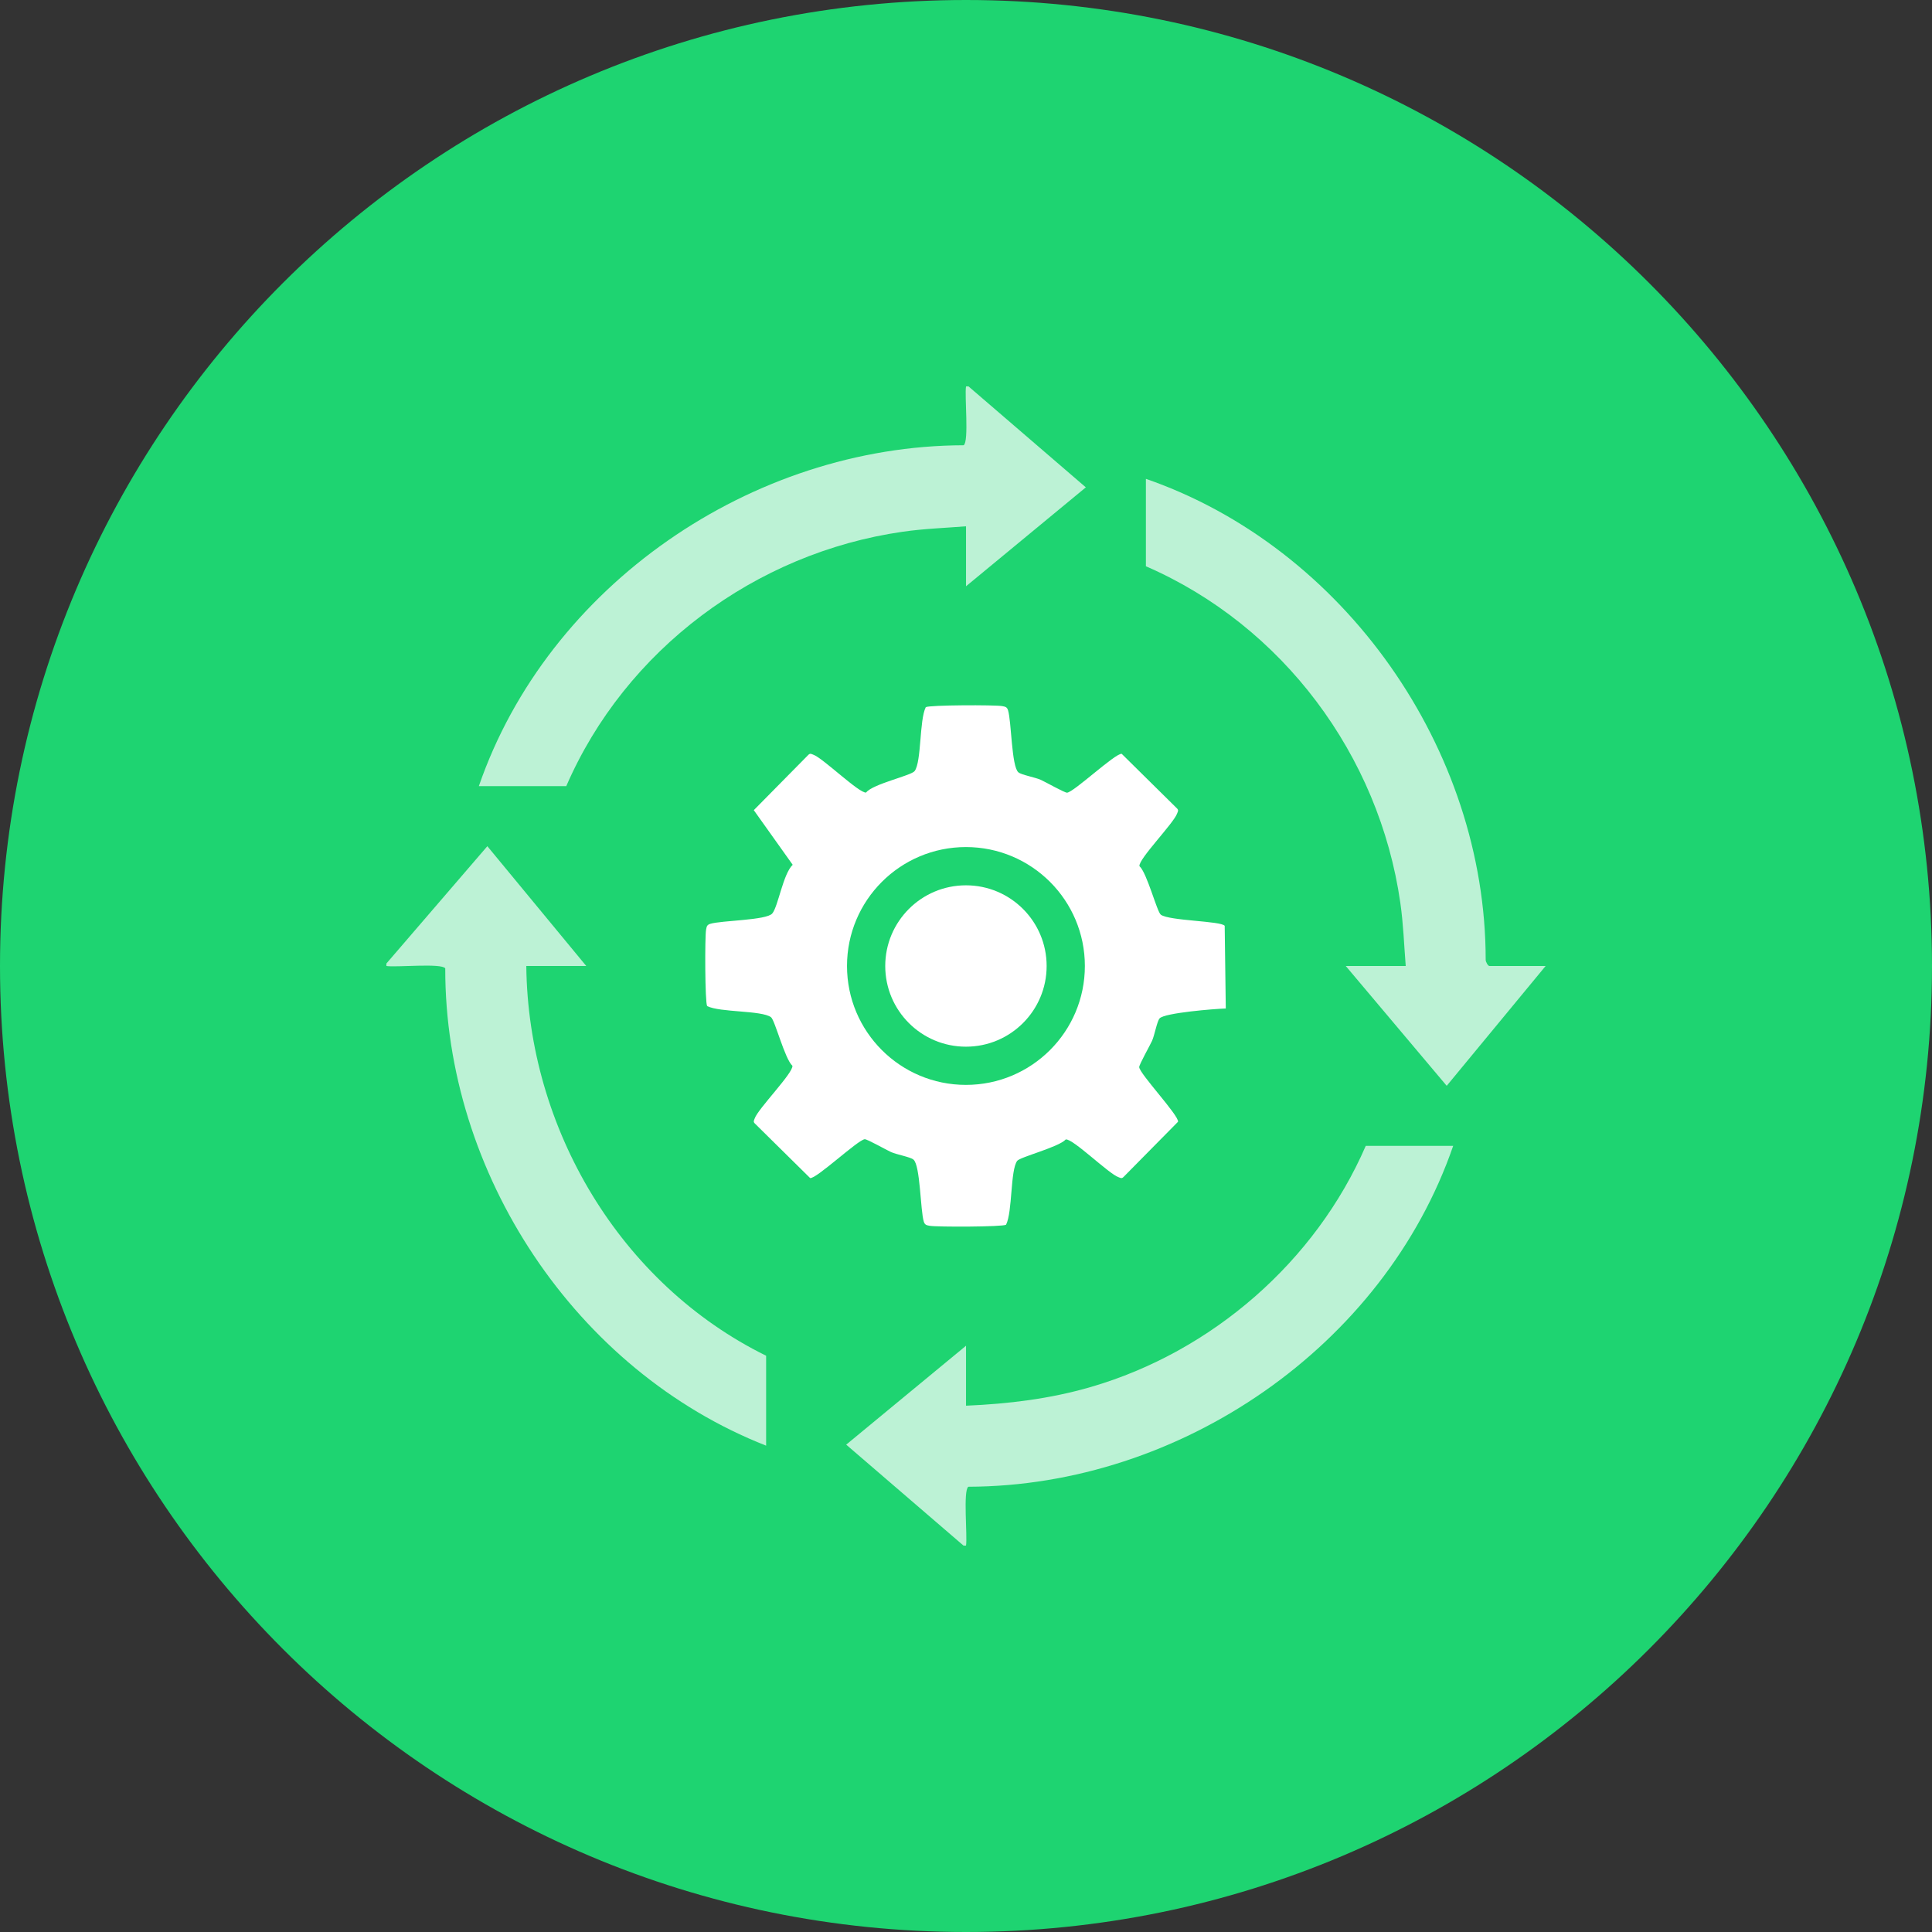 <svg width="80" height="80" viewBox="0 0 80 80" fill="none" xmlns="http://www.w3.org/2000/svg">
<rect x="0" y="0" width="80" height="80" fill="#333333" stroke="none"/>
<path d="M0 40C0 17.909 17.909 0 40 0C62.091 0 80 17.909 80 40C80 62.091 62.091 80 40 80C17.909 80 0 62.091 0 40Z" fill="#1ED471"/>
<g clip-path="url(#clip0_331_21825)">
<path opacity="0.7" d="M39.897 64L35.039 59.82L40.001 55.724V58.207C41.764 58.131 43.478 57.924 45.173 57.431C50.188 55.97 54.475 52.238 56.553 47.448H60.173C57.307 55.757 48.871 61.538 40.097 61.563C39.872 61.72 40.065 63.612 40.001 64H39.897Z" fill="white"/>
<path opacity="0.7" d="M16 39.897L20.18 35.039L24.276 40H21.793C21.865 46.724 25.679 53.162 31.724 56.138V59.862C23.825 56.758 18.421 48.585 18.437 40.097C18.281 39.872 16.389 40.065 16 40L16 39.897Z" fill="white"/>
<path d="M50.757 41.759C50.321 41.772 48.213 41.938 48.015 42.171C47.906 42.3 47.808 42.87 47.703 43.1C47.612 43.3 47.166 44.088 47.172 44.188C47.189 44.465 48.824 46.197 48.78 46.449L46.513 48.746C46.436 48.815 46.385 48.768 46.314 48.744C45.913 48.608 44.419 47.136 44.13 47.182C43.853 47.497 42.236 47.909 42.119 48.069C41.832 48.463 41.928 50.175 41.659 50.713C41.53 50.805 38.784 50.811 38.497 50.758C38.371 50.734 38.297 50.725 38.253 50.587C38.109 50.126 38.11 48.257 37.824 48.016C37.696 47.907 37.125 47.808 36.895 47.704C36.695 47.613 35.908 47.167 35.808 47.173C35.531 47.19 33.799 48.825 33.546 48.781L31.248 46.513C31.18 46.437 31.227 46.386 31.25 46.313C31.387 45.912 32.859 44.418 32.812 44.131C32.498 43.853 32.086 42.236 31.925 42.12C31.531 41.832 29.819 41.929 29.282 41.66C29.19 41.532 29.183 38.785 29.237 38.498C29.261 38.372 29.268 38.298 29.407 38.255C29.868 38.11 31.736 38.111 31.978 37.825C32.22 37.54 32.425 36.187 32.824 35.809L31.213 33.547L33.48 31.249C33.557 31.181 33.608 31.227 33.679 31.251C34.069 31.385 35.594 32.87 35.864 32.816C36.142 32.459 37.735 32.117 37.874 31.927C38.161 31.533 38.065 29.821 38.334 29.283C38.463 29.191 41.209 29.184 41.496 29.238C41.622 29.262 41.696 29.27 41.74 29.409C41.884 29.87 41.883 31.739 42.169 31.98C42.298 32.088 42.868 32.188 43.098 32.292C43.298 32.383 44.085 32.829 44.185 32.823C44.462 32.806 46.195 31.171 46.448 31.215L48.745 33.483C48.813 33.559 48.767 33.61 48.743 33.682C48.606 34.084 47.134 35.578 47.182 35.865C47.496 36.142 47.907 37.759 48.068 37.876C48.42 38.133 50.566 38.132 50.712 38.336L50.757 41.757V41.759ZM44.922 39.999C44.922 37.279 42.716 35.075 39.997 35.075C37.278 35.075 35.073 37.279 35.073 39.999C35.073 42.719 37.278 44.923 39.997 44.923C42.716 44.923 44.922 42.719 44.922 39.999Z" fill="white"/>
<path d="M39.998 43.341C41.843 43.341 43.339 41.846 43.339 40C43.339 38.155 41.843 36.659 39.998 36.659C38.152 36.659 36.656 38.155 36.656 40C36.656 41.846 38.152 43.341 39.998 43.341Z" fill="white"/>
<path opacity="0.7" d="M40.104 16L44.962 20.18L40.001 24.276V21.793C39.128 21.862 38.248 21.892 37.38 22.018C31.277 22.893 25.897 26.904 23.448 32.552H19.828C22.692 24.243 31.133 18.457 39.904 18.437C40.129 18.28 39.936 16.388 40.001 16H40.104Z" fill="white"/>
<path opacity="0.7" d="M64.001 40L59.905 44.961L55.725 40H58.208C58.139 39.127 58.109 38.248 57.984 37.38C57.108 31.271 53.105 25.903 47.449 23.448V19.828C55.663 22.671 61.52 31.022 61.519 39.741C61.515 39.826 61.615 40 61.674 40H64.001Z" fill="white"/>
</g>
<defs>
<clipPath id="clip0_331_21825">
<rect width="48" height="48" fill="white" transform="translate(16 16)"/>
</clipPath>
</defs>
</svg>
